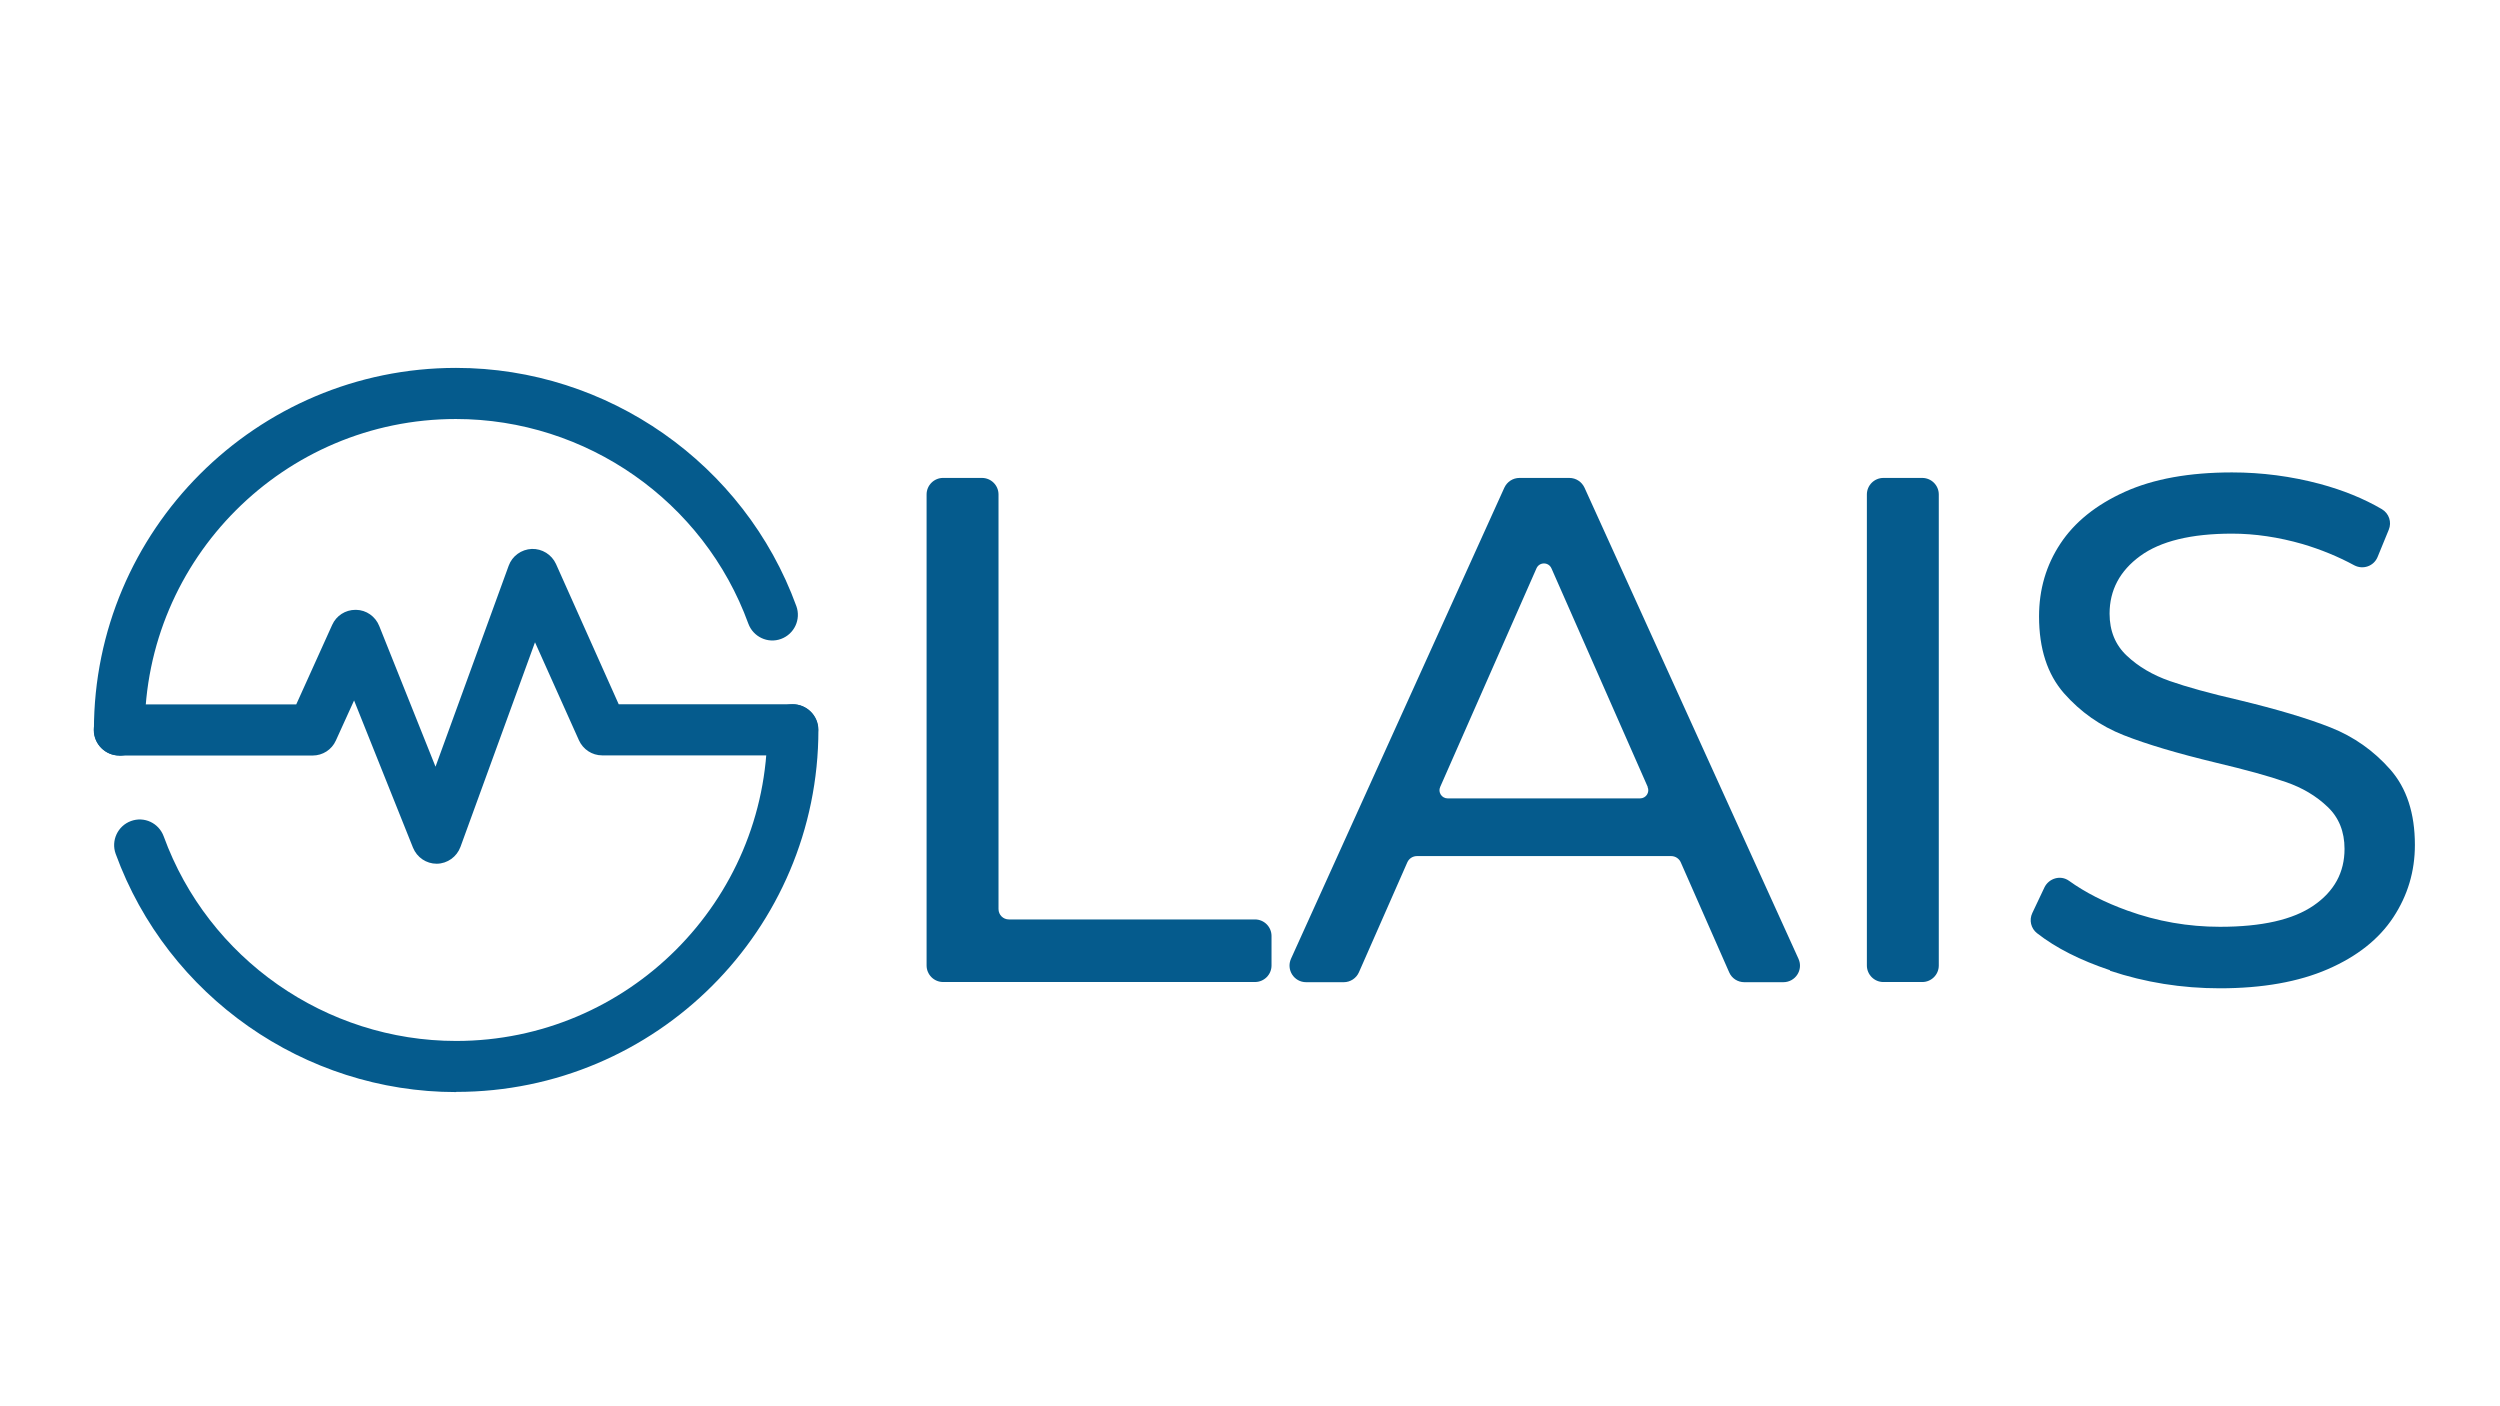 <?xml version="1.0" encoding="UTF-8"?>
<svg id="Layer_1" data-name="Layer 1" xmlns="http://www.w3.org/2000/svg" viewBox="0 0 1920 1080">
  <defs>
    <style>
      .cls-1 {
        fill: #055b8d;
      }
    </style>
  </defs>
  <g>
    <path class="cls-1" d="M724.32,367.05h29.85c7.05,0,12.69,5.76,12.69,12.69v318.4c0,4.47,3.53,7.99,7.99,7.99h188.99c7.05,0,12.69,5.76,12.69,12.69v22.68c0,7.05-5.76,12.69-12.69,12.69h-239.53c-7.05,0-12.69-5.76-12.69-12.69v-361.77c0-7.05,5.76-12.69,12.69-12.69Z"/>
    <path class="cls-1" d="M1283.43,657.47h-195.22c-3.17,0-6.11,1.88-7.4,4.82l-37.14,84.39c-2,4.58-6.58,7.64-11.64,7.64h-28.91c-9.29,0-15.4-9.52-11.64-17.98l163.84-361.77c2.12-4.58,6.58-7.52,11.64-7.52h38.32c5.05,0,9.52,2.94,11.64,7.52l164.31,361.77c3.88,8.46-2.35,17.98-11.64,17.98h-29.97c-5.05,0-9.64-2.94-11.64-7.64l-37.14-84.39c-1.29-2.94-4.23-4.82-7.4-4.82h0ZM1265.45,604.35l-73.93-167.84c-2.23-5.05-9.29-5.05-11.52,0l-73.93,167.84c-1.88,4.11,1.18,8.82,5.76,8.82h147.74c4.58,0,7.64-4.7,5.76-8.82h.12Z"/>
    <path class="cls-1" d="M1446.45,367.05h29.85c7.05,0,12.69,5.76,12.69,12.69v361.77c0,7.05-5.76,12.69-12.69,12.69h-29.85c-7.05,0-12.69-5.76-12.69-12.69v-361.77c0-7.05,5.76-12.69,12.69-12.69Z"/>
    <path class="cls-1" d="M1620.52,745.15c-22.8-7.64-41.49-17.04-56.06-28.44-4.7-3.64-6.23-10.11-3.64-15.51l9.29-19.63c3.41-7.05,12.34-9.76,18.81-5.17,12.58,9.05,27.62,16.69,44.9,22.92,23.04,8.35,46.78,12.46,71.11,12.46,32.09,0,56.06-5.41,71.93-16.34,15.87-10.93,23.74-25.39,23.74-43.49,0-13.28-4.35-24.09-13.05-32.32-8.7-8.35-19.39-14.69-32.09-19.04-12.69-4.47-30.68-9.4-53.95-14.93-29.15-7.05-52.65-13.99-70.52-21.04-17.87-7.05-33.14-17.75-45.96-32.32-12.69-14.57-19.04-34.2-19.04-58.88,0-20.69,5.41-39.26,16.34-55.83,10.93-16.57,27.38-29.85,49.48-39.84,22.1-9.99,49.6-14.93,82.39-14.93,22.92,0,45.37,2.94,67.46,8.82,17.87,4.82,33.73,11.28,47.6,19.39,5.52,3.29,7.76,9.99,5.29,15.87l-8.58,20.92c-2.94,7.05-11.17,9.87-17.87,6.35-12.58-6.82-25.86-12.22-39.73-16.34-18.45-5.29-36.55-7.99-54.18-7.99-31.38,0-54.89,5.76-70.52,17.16-15.63,11.4-23.51,26.21-23.51,44.31,0,13.28,4.47,24.09,13.28,32.32,8.82,8.35,19.86,14.81,32.91,19.39,13.05,4.58,30.91,9.52,53.36,14.69,29.15,7.05,52.54,13.99,70.29,21.04,17.75,7.05,32.91,17.75,45.6,32.09,12.69,14.34,19.04,33.73,19.04,58.06,0,20.33-5.52,38.79-16.57,55.59-11.05,16.81-27.86,30.09-50.3,39.84-22.45,9.76-50.19,14.69-82.98,14.69-29.15,0-57.24-4.47-84.39-13.52l.12-.35Z"/>
  </g>
  <g>
    <path class="cls-1" d="M350.21,838.71c-116.48,0-221.55-73.58-261.39-183-3.64-10.11,1.53-21.39,11.75-25.15,10.23-3.76,21.39,1.53,25.15,11.75,34.2,94.03,124.47,157.14,224.61,157.14,131.75,0,238.95-107.19,238.95-238.95,0-10.81,8.82-19.63,19.63-19.63s19.63,8.82,19.63,19.63c0,153.38-124.7,278.08-278.09,278.08l-.24.12Z"/>
    <path class="cls-1" d="M335.4,663.35c-7.99,0-15.16-4.82-18.22-12.34l-45.25-113.07-13.99,30.79c-3.17,7.05-10.11,11.52-17.87,11.52H91.64c-10.81,0-19.63-8.82-19.63-19.63s8.82-19.63,19.63-19.63h135.87l27.62-61.12c3.17-7.05,10.11-11.52,17.87-11.52h.47c7.88.12,14.81,5.05,17.75,12.34l43.25,108.13,56.18-154.32c2.7-7.52,9.75-12.58,17.75-12.93,7.99-.24,15.28,4.35,18.57,11.52l48.19,107.78h133.52c10.81,0,19.63,8.82,19.63,19.63s-8.82,19.63-19.63,19.63h-146.21c-7.76,0-14.69-4.58-17.87-11.64l-33.73-75.22-57.24,157.14c-2.82,7.64-9.99,12.81-18.1,12.93h-.35.23Z"/>
    <path class="cls-1" d="M91.76,580.25c-10.81,0-19.63-8.82-19.63-19.63,0-153.38,124.7-278.08,278.09-278.08,116.48,0,221.55,73.58,261.39,183,3.64,10.11-1.53,21.39-11.75,25.15-10.11,3.76-21.39-1.53-25.15-11.75-34.2-94.03-124.47-157.14-224.61-157.14-131.75,0-238.95,107.19-238.95,238.95,0,10.81-8.82,19.63-19.63,19.63l.24-.12Z"/>
  </g>
</svg>
